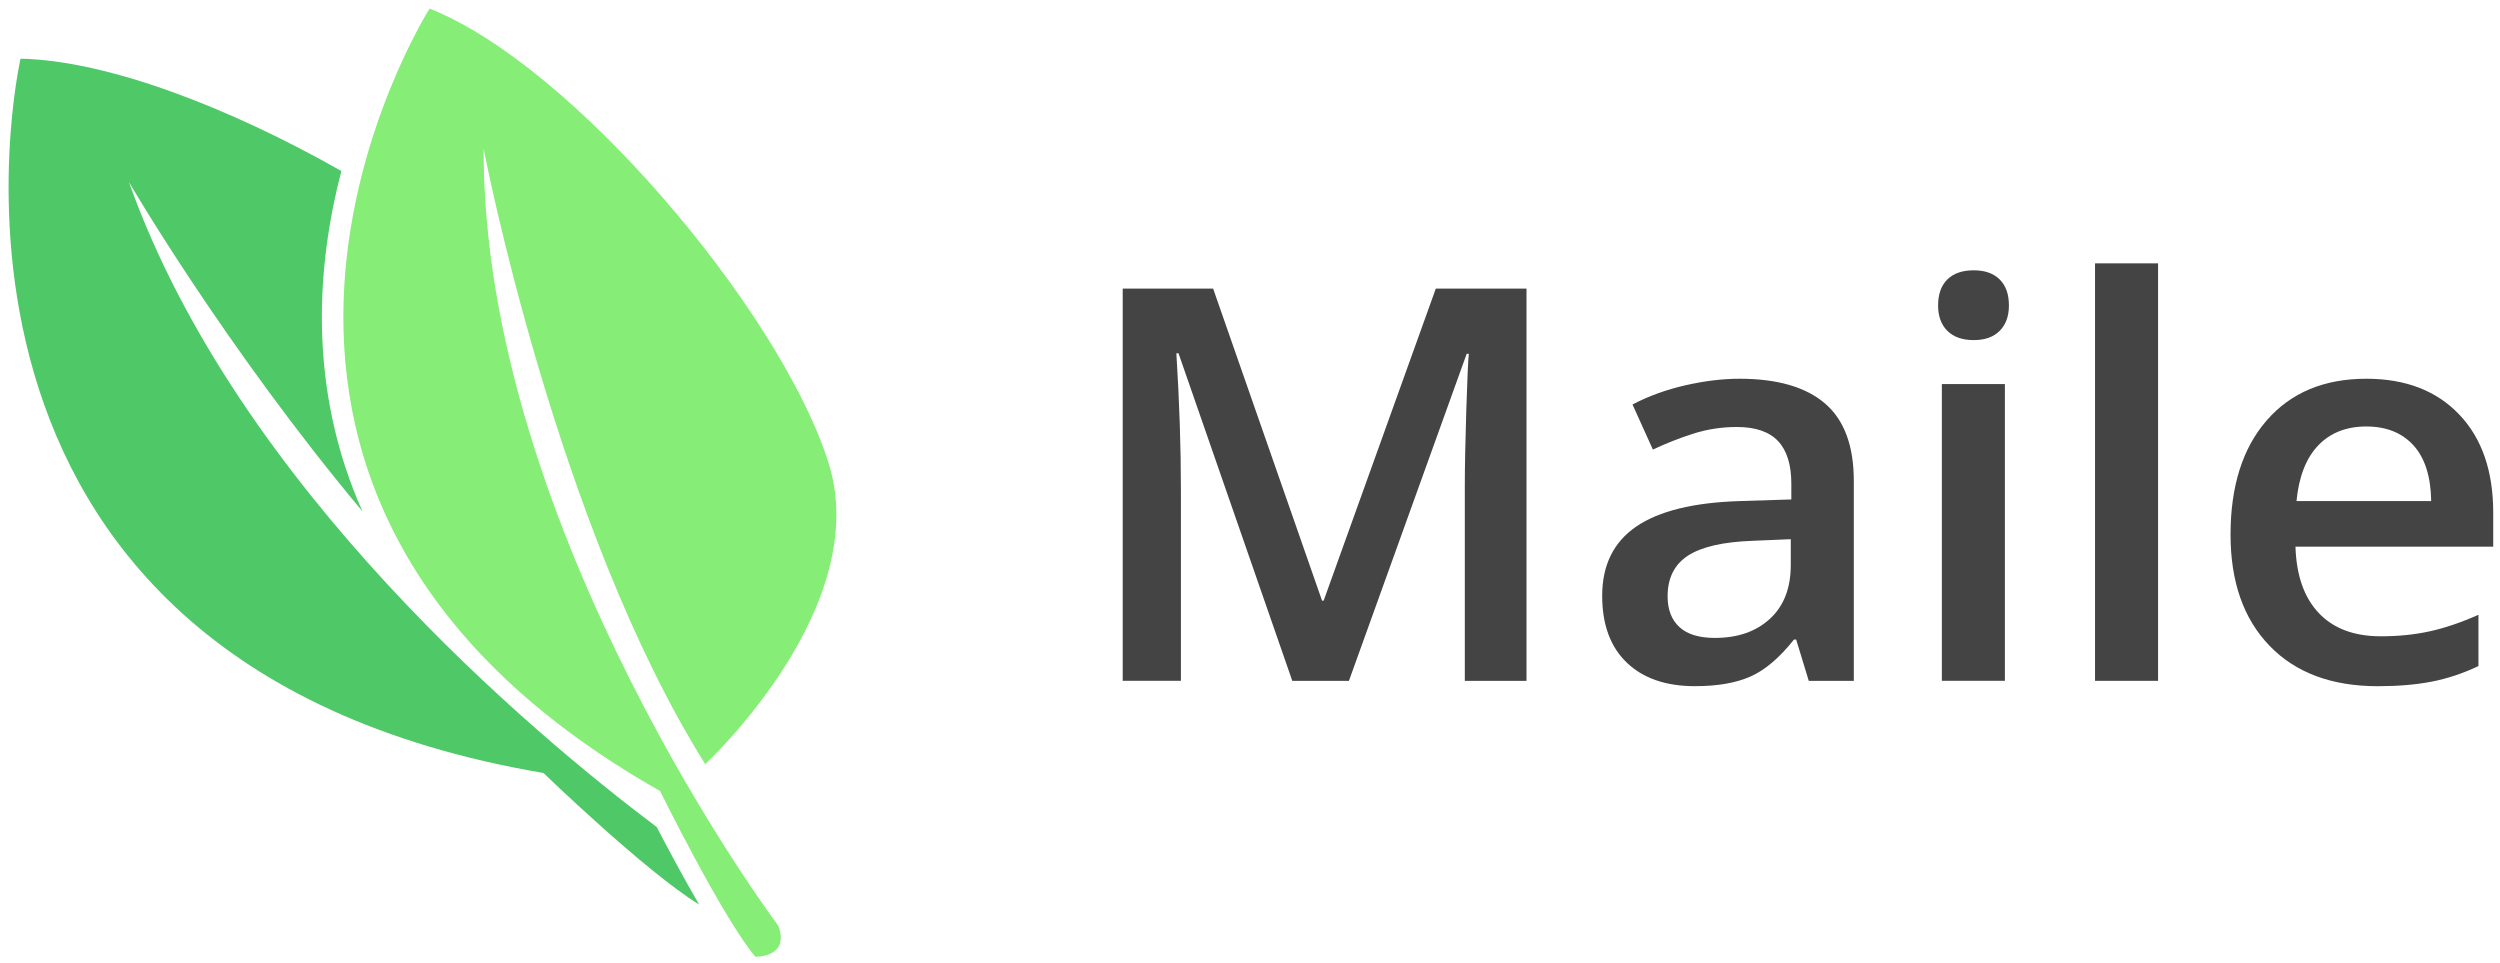 <?xml version="1.0" encoding="utf-8"?>
<!-- Generator: Adobe Illustrator 16.0.0, SVG Export Plug-In . SVG Version: 6.00 Build 0)  -->
<!DOCTYPE svg PUBLIC "-//W3C//DTD SVG 1.1//EN" "http://www.w3.org/Graphics/SVG/1.1/DTD/svg11.dtd">
<svg version="1.1" xmlns="http://www.w3.org/2000/svg" xmlns:xlink="http://www.w3.org/1999/xlink" x="0px" y="0px"
	 width="81.896px" height="31.562px" viewBox="0 0 81.896 31.562" enable-background="new 0 0 81.896 31.562" xml:space="preserve">
<g id="Fondo">
	<g>
		<g>
			<g>
				<path fill="#444444" d="M42.333,22.303l-3.727-10.731h-0.07c0.1,1.594,0.149,3.088,0.149,4.482v6.249h-1.907V9.454h2.962
					l3.568,10.222h0.053l3.674-10.222h2.971v12.85h-2.021v-6.354c0-0.639,0.016-1.471,0.048-2.496s0.06-1.646,0.083-1.863h-0.07
					l-3.858,10.714H42.333z"/>
				<path fill="#444444" d="M59.252,22.303l-0.413-1.354h-0.07c-0.469,0.592-0.94,0.995-1.415,1.208s-1.084,0.321-1.828,0.321
					c-0.955,0-1.701-0.258-2.237-0.773s-0.804-1.245-0.804-2.188c0-1.002,0.372-1.758,1.116-2.268s1.878-0.788,3.401-0.835
					l1.679-0.053v-0.519c0-0.621-0.145-1.085-0.435-1.393s-0.74-0.461-1.349-0.461c-0.498,0-0.976,0.073-1.433,0.22
					s-0.896,0.319-1.318,0.519l-0.668-1.477c0.527-0.275,1.104-0.485,1.731-0.628s1.219-0.215,1.775-0.215
					c1.236,0,2.169,0.27,2.799,0.809s0.945,1.386,0.945,2.54v6.548H59.252z M56.176,20.897c0.75,0,1.352-0.209,1.806-0.628
					s0.681-1.006,0.681-1.762v-0.844l-1.248,0.053c-0.973,0.035-1.68,0.198-2.123,0.488s-0.664,0.734-0.664,1.332
					c0,0.434,0.129,0.769,0.387,1.006S55.661,20.897,56.176,20.897z"/>
				<path fill="#444444" d="M63.489,10.007c0-0.369,0.101-0.653,0.303-0.853s0.491-0.299,0.866-0.299c0.363,0,0.646,0.1,0.848,0.299
					s0.303,0.483,0.303,0.853c0,0.352-0.101,0.628-0.303,0.831s-0.485,0.303-0.848,0.303c-0.375,0-0.664-0.101-0.866-0.303
					S63.489,10.359,63.489,10.007z M65.677,22.303h-2.065v-9.721h2.065V22.303z"/>
				<path fill="#444444" d="M70.696,22.303H68.63V8.627h2.065V22.303z"/>
				<path fill="#444444" d="M77.894,22.479c-1.512,0-2.694-0.441-3.546-1.323s-1.279-2.096-1.279-3.643
					c0-1.588,0.396-2.836,1.187-3.744s1.878-1.362,3.261-1.362c1.283,0,2.297,0.39,3.041,1.169s1.116,1.852,1.116,3.217v1.116
					h-6.478c0.029,0.943,0.284,1.668,0.765,2.175s1.157,0.76,2.03,0.76c0.574,0,1.109-0.054,1.604-0.163s1.027-0.289,1.595-0.541
					v1.679c-0.504,0.24-1.014,0.41-1.529,0.51S78.556,22.479,77.894,22.479z M77.516,13.971c-0.656,0-1.182,0.208-1.578,0.624
					s-0.631,1.022-0.708,1.819h4.412c-0.012-0.803-0.205-1.411-0.58-1.824S78.172,13.971,77.516,13.971z"/>
			</g>
		</g>
		<g>
			<path fill-rule="evenodd" clip-rule="evenodd" fill="#4FC868" d="M21.513,27.092c-4.04-3.04-13.74-11.14-17.29-21.13
				c0,0,3.14,5.4,7.65,10.79c-1.81-4.06-1.49-8.09-0.69-11.15c-3.67-2.08-7.66-3.62-10.51-3.68c0,0-4.52,19.72,17.13,23.4
				c0,0,3.34,3.23,5.1,4.31C22.402,28.772,21.893,27.822,21.513,27.092z"/>
			<path fill="#86ED77" d="M25.493,30.322c0,0-9.68-12.91-9.65-25.45c0,0,2.37,12.37,7.26,20.16c0,0,5.65-5.23,3.99-10.02
				c-1.63-4.92-8.33-12.88-13.02-14.73c0,0-9.97,15.7,7.55,25.63c0,0,2.03,4.12,3.12,5.43
				C24.743,31.342,25.893,31.373,25.493,30.322z"/>
		</g>
	</g>
</g>
<g id="Capa_1">
</g>
</svg>
